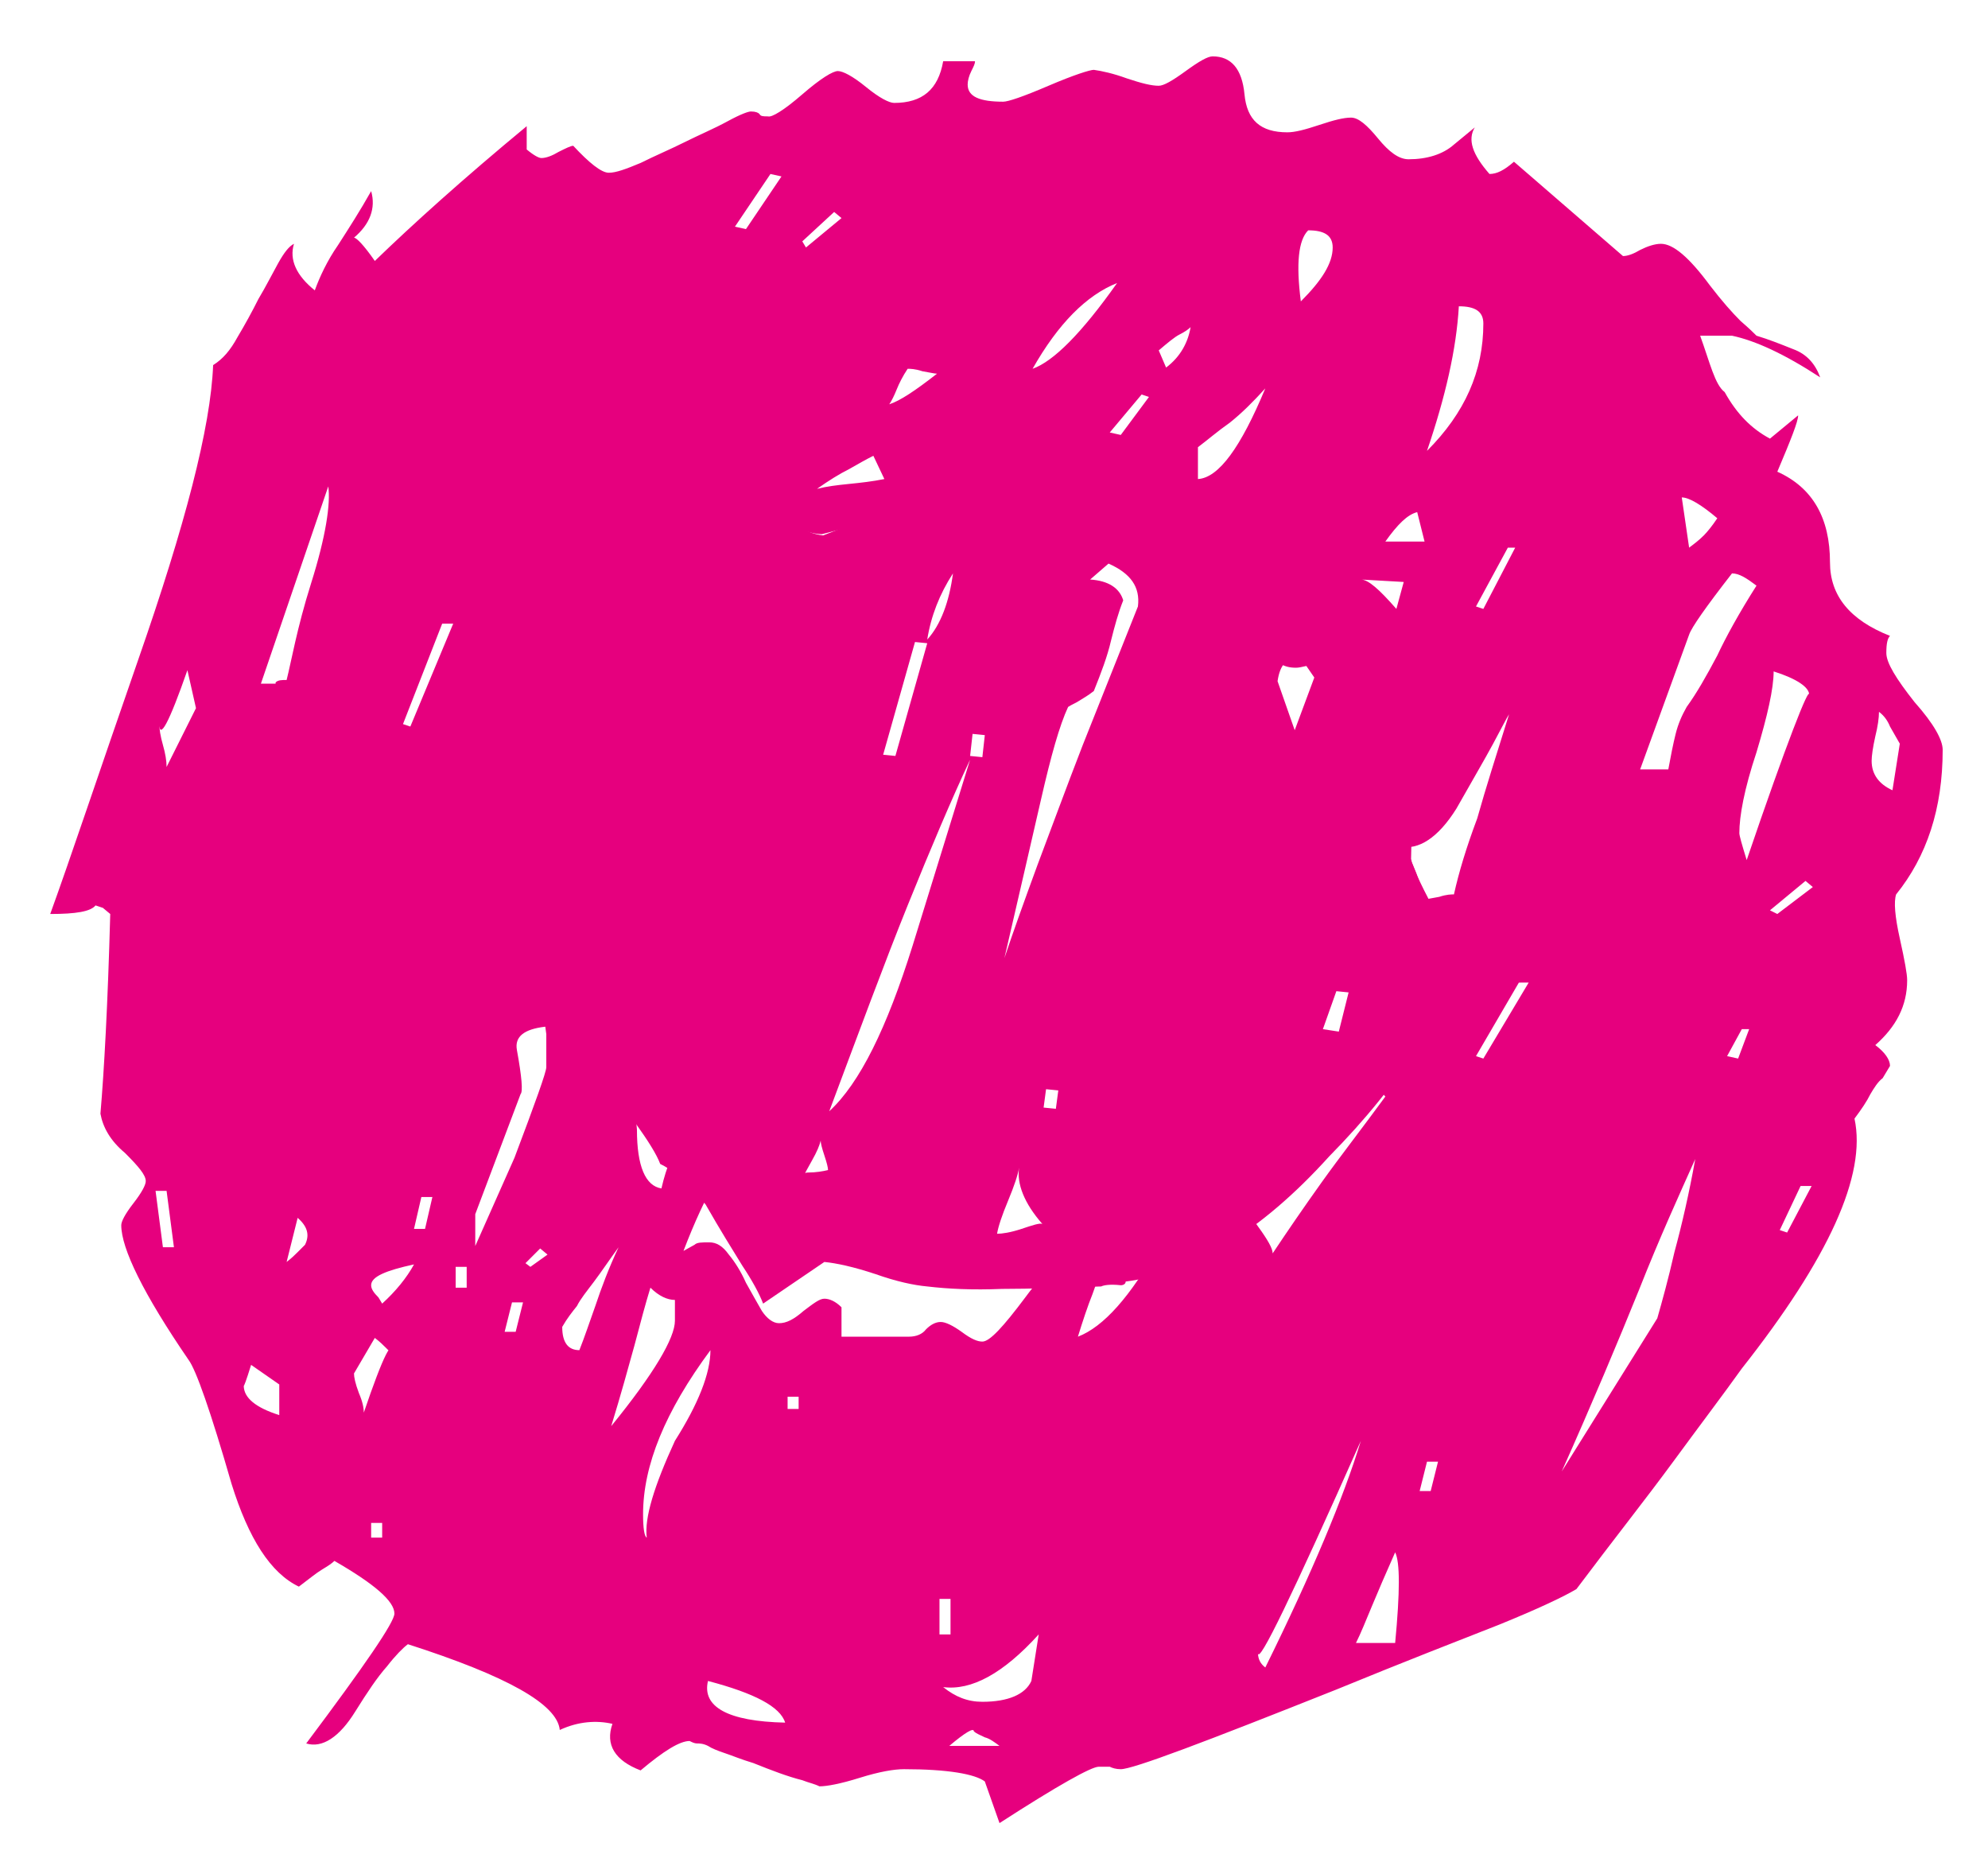 <svg xmlns="http://www.w3.org/2000/svg" xmlns:xlink="http://www.w3.org/1999/xlink" id="Laag_1" x="0px" y="0px" viewBox="0 0 162.3 152.3" style="enable-background:new 0 0 162.3 152.3;" xml:space="preserve"><style type="text/css">	.Gebogen_x0020_groen{fill:url(#SVGID_1_);stroke:#FFFFFF;stroke-width:0.25;stroke-miterlimit:1;}	.st0{fill:#E6007E;}</style><linearGradient id="SVGID_1_" gradientUnits="userSpaceOnUse" x1="-174.455" y1="683.479" x2="-173.748" y2="682.772">	<stop offset="0" style="stop-color:#1DA238"></stop>	<stop offset="0.983" style="stop-color:#24391D"></stop></linearGradient><g>	<path class="st0" d="M158.6,61.2c0,4.8-1.3,8.7-3.8,11.8c-0.2,0.6-0.1,1.8,0.3,3.6c0.4,1.8,0.6,2.9,0.6,3.4c0,2.1-0.9,3.8-2.6,5.3  c0.8,0.6,1.2,1.2,1.2,1.7l-0.6,1c-0.4,0.3-0.7,0.8-1,1.3c-0.3,0.6-0.7,1.2-1.3,2c1,4.6-2.1,11.4-9.2,20.4c-1.5,2.1-3.4,4.6-5.6,7.6  c-2.2,3-4.9,6.4-7.9,10.4c-1,0.6-3.1,1.6-6.3,2.9c-3.3,1.3-7.7,3-13.3,5.3c-10.8,4.3-16.6,6.5-17.6,6.5c-0.4,0-0.7-0.1-0.9-0.2  h-0.9c-0.6,0-3.3,1.5-8.1,4.6l-1.2-3.4c-0.8-0.6-3-1-6.6-1c-0.8,0-2,0.2-3.6,0.7c-1.6,0.5-2.7,0.7-3.3,0.7  c-0.4-0.2-0.9-0.3-1.4-0.5c-1.2-0.3-2.5-0.8-4-1.4c-1-0.3-1.7-0.6-2.3-0.8c-0.6-0.2-1.1-0.4-1.4-0.6c-0.4-0.2-0.7-0.2-0.9-0.2  c-0.2,0-0.4-0.1-0.6-0.2c-0.8,0-2.1,0.8-4,2.4c-2.1-0.8-2.9-2.1-2.3-3.8c-1.3-0.3-2.8-0.2-4.3,0.5c-0.2-2.1-4.3-4.4-12.4-7  c-0.4,0.3-1,0.9-1.7,1.8c-0.8,0.9-1.6,2.1-2.6,3.7c-1.3,2.1-2.7,3-4,2.6c4.8-6.4,7.2-9.9,7.2-10.6c0-1-1.6-2.4-4.9-4.3  c-0.2,0.2-0.5,0.4-1,0.7c-0.5,0.3-1.1,0.8-1.9,1.4c-2.3-1.1-4.1-3.9-5.5-8.4c-1.7-5.9-2.9-9.3-3.5-10.1c-3.7-5.4-5.5-9.1-5.5-11  c0-0.3,0.3-0.9,1-1.8c0.7-0.9,1-1.5,1-1.8c0-0.5-0.6-1.2-1.7-2.3c-1.2-1-1.8-2.1-2-3.2C8.5,87.4,8.8,82,9,74.6l-0.6-0.5l-0.6-0.2  c-0.4,0.5-1.6,0.7-3.7,0.7c0.8-2.2,1.8-5.1,3-8.6c1.2-3.5,2.6-7.6,4.2-12.2c3.8-10.9,5.9-18.9,6.1-24c0.8-0.5,1.4-1.2,2-2.3  c0.6-1,1.2-2.1,1.7-3.1c0.6-1,1.1-2,1.6-2.9c0.5-0.9,0.9-1.4,1.3-1.6c-0.4,1.3,0.2,2.6,1.7,3.8c0.4-1.1,1-2.4,1.9-3.7  c0.9-1.4,1.8-2.8,2.7-4.4c0.4,1.4-0.1,2.7-1.4,3.8c0.2,0,0.8,0.6,1.7,1.9c3.1-3,7.2-6.7,12.4-11v1.9c0.6,0.5,1,0.7,1.2,0.7  c0.4,0,0.9-0.2,1.4-0.5c0.6-0.3,1-0.5,1.2-0.5c1.3,1.4,2.3,2.2,2.9,2.2s1.4-0.3,2.6-0.8c1.2-0.6,2.4-1.1,3.6-1.7  c1.2-0.6,2.4-1.1,3.5-1.7c1.1-0.6,1.7-0.8,1.9-0.8c0.4,0,0.6,0.1,0.7,0.2c0.1,0.2,0.3,0.2,0.7,0.2C63,9.6,64,9,65.5,7.7  C67,6.4,68,5.8,68.4,5.8c0.4,0,1.2,0.4,2.3,1.3C71.8,8,72.6,8.4,73,8.4c2.3,0,3.6-1.1,4-3.4h2.6c0,0.2-0.1,0.4-0.3,0.8  c-0.2,0.4-0.3,0.8-0.3,1.1c0,1,1,1.4,2.9,1.4c0.4,0,1.6-0.4,3.7-1.3c2.1-0.9,3.4-1.3,3.7-1.3C90,5.8,90.9,6,92,6.4  C93.2,6.8,94,7,94.6,7c0.4,0,1.1-0.4,2.2-1.2c1.1-0.8,1.8-1.2,2.2-1.2c1.5,0,2.4,1,2.6,3.1c0.2,2.1,1.3,3.1,3.5,3.1  c0.6,0,1.4-0.2,2.6-0.6c1.2-0.4,2-0.6,2.6-0.6s1.3,0.6,2.2,1.7c0.9,1.1,1.7,1.7,2.5,1.7c1.5,0,2.8-0.4,3.7-1.2l1.7-1.4  c-0.6,1-0.2,2.2,1.2,3.8c0.6,0,1.2-0.3,2-1l8.9,7.7c0.4,0,0.9-0.2,1.4-0.5c0.6-0.3,1.2-0.5,1.7-0.5c1,0,2.3,1.1,4,3.4  c1,1.3,1.8,2.2,2.5,2.9c0.7,0.6,1.1,1,1.3,1.2c1,0.3,2,0.7,3,1.1c1.1,0.4,1.8,1.2,2.2,2.3c-2.9-1.9-5.3-3-7.2-3.4h-2.6  c0.4,1.1,0.7,2.1,1,2.9c0.3,0.8,0.6,1.4,1,1.7c1,1.8,2.2,3,3.7,3.8l2.3-1.9c0,0.5-0.6,2-1.7,4.6c2.9,1.3,4.3,3.8,4.3,7.4  c0,2.7,1.6,4.7,4.9,6c-0.2,0.2-0.3,0.6-0.3,1.4c0,0.8,0.8,2.1,2.3,4C157.9,59.1,158.6,60.4,158.6,61.2z M13.3,101.8h0.9l-0.6-4.6  h-0.9L13.3,101.8z M15.3,54.7c-1.5,4.3-2.3,5.8-2.3,4.3c0,0.5,0.1,1.1,0.3,1.8c0.2,0.7,0.3,1.3,0.3,1.8c0.4-0.8,0.8-1.6,1.2-2.4  c0.4-0.8,0.8-1.6,1.2-2.4L15.3,54.7z M20.5,111.4c-0.4,1.3-0.6,1.8-0.6,1.7c0,1,1,1.8,2.9,2.4V113L20.5,111.4z M22.5,55.7  c0.2-0.2,0.5-0.2,0.9-0.2c0.2-0.8,0.4-1.8,0.7-3.1c0.3-1.3,0.7-2.9,1.3-4.8c1.2-3.8,1.6-6.5,1.4-7.9l-5.5,16.1H22.5z M23.4,103  c0.4-0.3,0.7-0.6,0.9-0.8c0.2-0.2,0.4-0.4,0.6-0.6c0.4-0.8,0.2-1.5-0.6-2.2L23.4,103z M32.1,110.6c-0.2-0.2-0.4-0.4-0.6-0.6  c-0.2-0.2-0.5-0.5-0.9-0.8l-1.7,2.9c0,0.3,0.1,0.8,0.4,1.6c0.3,0.7,0.4,1.2,0.4,1.6C31.3,110.6,32.1,109,32.1,110.6z M33.8,103.2  c-2.3,0.5-3.5,1-3.5,1.7c0,0.3,0.2,0.6,0.6,1l0.3,0.5C32.3,105.4,33.2,104.3,33.8,103.2z M30.3,124.3v1.2h0.9v-1.2H30.3z   M33.5,59.3l3.5-8.4h-0.9l-3.2,8.2L33.5,59.3z M34.7,100.3l0.6-2.6h-0.9l-0.6,2.6H34.7z M37.2,105.1h0.9v-1.7h-0.9V105.1z   M44.5,83.8c-1.7,0.2-2.5,0.8-2.3,1.9c0.4,2.2,0.5,3.4,0.3,3.6l-3.7,9.8v2.6l3.2-7.2c1.7-4.5,2.6-7,2.6-7.4V83.8z M42.1,108.7  l0.6-2.4h-0.9l-0.6,2.4H42.1z M43.3,103.4l1.4-1l-0.6-0.5l-1.2,1.2L43.3,103.4z M50.5,101.8c-0.8,1.1-1.4,2-2,2.8s-1.1,1.4-1.4,2  c-0.4,0.5-0.8,1-1.2,1.7c0,1.3,0.5,1.9,1.4,1.9c0.4-1,0.8-2.2,1.3-3.6C49.1,105.1,49.7,103.5,50.5,101.8z M114.8,81.4  c0-0.6-0.8-3.7-2.3-9.1c-1.2-3.4-1.5-6.8-1.2-10.3c-1.5-1.3-2.3-2.7-2.3-4.3c0-0.5,0.1-1.2,0.3-2c0.2-0.9,0.3-1.6,0.3-2  c-0.4,0-1,0.1-1.9,0.4c-0.9,0.2-1.5,0.4-1.9,0.4c-1,0-1.6-0.4-2-1.2L105,49c-1.2-0.6-2.5-1.5-3.9-2.5c-1.4-1-3-2.2-4.8-3.5  c-0.4,0.3-1.1,0.5-2,0.5c-0.4,0-1.3-0.3-2.7-0.8c-1.4-0.6-2.4-0.8-2.7-0.8c-1.9,0-3.6,0.6-4.9,1.7c-0.6-0.6-1.2-1.2-1.7-1.7  c-0.6-0.5-1.1-1-1.4-1.4h-1.7l-12.1,3.1c-0.4,0-0.8-0.1-1.2-0.2c-0.4-0.2-0.7-0.2-0.9-0.2c-5.2,0-9.6,5.4-13.3,16.1  c-2.7,8.6-4,14.4-4,17.3l3.7,8.6c0.2,0.3,0.3,1,0.3,2.2c0,1.1,0.1,2.7,0.3,4.8c0,3,0.7,4.6,2,4.8c0.8-3.5,2.4-5.8,4.9-6.7  c0.4,0.3,0.8,0.6,1.2,1c0.4,0.3,0.8,0.8,1.2,1.4c-1.9,1.6-3.7,4.7-5.5,9.4l0.9-0.5c0.2-0.2,0.6-0.2,1.2-0.2s1.1,0.3,1.6,1  c0.5,0.6,1,1.4,1.4,2.3c0.5,0.9,0.9,1.6,1.3,2.3c0.4,0.6,0.9,1,1.4,1c0.6,0,1.2-0.3,2-1c0.8-0.6,1.3-1,1.7-1c0.4,0,0.9,0.2,1.4,0.7  v2.4h5.5c0.6,0,1.1-0.2,1.4-0.6c0.4-0.4,0.8-0.6,1.2-0.6c0.4,0,1,0.3,1.7,0.8c0.8,0.6,1.3,0.8,1.7,0.8c0.6,0,1.7-1.2,3.5-3.6  c1.9-2.6,3.6-3.8,5.2-3.8c0.8,0,1.2,0.2,1.2,0.7c-0.2,0.8-0.5,1.7-0.9,2.8c-0.4,1-0.8,2.2-1.2,3.5c2.1-0.8,4.3-3.3,6.6-7.4  c2.5-4.3,4.6-6.8,6.3-7.4c1.3,1.1,2.1,1.8,2.3,2.2c-1.2,0.3-1.7,0.7-1.7,1.2s0.4,1.3,1.2,2.4c0.8,1.1,1.2,1.8,1.2,2.2  c1.2-1.8,2.5-3.7,4-5.8c1.5-2.1,3.3-4.4,5.2-7c-0.6-0.6-0.9-1.4-0.9-2.2c0-0.6,0.4-1.6,1.3-2.8C114.4,82.9,114.8,82,114.8,81.4z   M55.1,106.1c-0.6,0-1.3-0.3-2-1c-0.4,1.3-0.8,2.8-1.3,4.7c-0.5,1.8-1.1,4-1.9,6.6c3.5-4.3,5.2-7.2,5.2-8.6V106.1z M58,110.2  c-3.7,5-5.5,9.4-5.5,13.4c0,1.1,0.1,1.8,0.3,1.9c-0.2-1.6,0.6-4.2,2.3-7.9C57,114.6,58,112.1,58,110.2z M64.1,140.6  c-0.4-1.3-2.5-2.4-6.3-3.4C57.3,139.3,59.4,140.5,64.1,140.6z M60.9,18.7l2.9-4.3l-0.9-0.2L60,18.5L60.9,18.7z M64.3,115h0.9v-1  h-0.9V115z M65.8,20.2l2.9-2.4l-0.6-0.5l-2.6,2.4L65.8,20.2z M71.3,37.2c-0.6,0.3-1.3,0.7-2,1.1c-0.8,0.4-1.6,0.9-2.6,1.6  c0.8-0.2,1.6-0.3,2.6-0.4c1-0.1,1.9-0.2,2.9-0.4L71.3,37.2z M76.5,30.5c-0.2,0-0.6-0.1-1.2-0.2c-0.6-0.2-1-0.2-1.2-0.2  c-0.4,0.6-0.7,1.2-0.9,1.7c-0.2,0.5-0.4,0.9-0.6,1.2C73.5,32.7,74.7,31.9,76.5,30.5z M76.7,130.5v2.9h0.9v-2.9H76.7z M84.8,133.4  c-2.9,3.2-5.5,4.6-7.8,4.3c1,0.8,2,1.2,3.2,1.2c2.1,0,3.5-0.6,4-1.7L84.8,133.4z M81.6,142.5c-0.4-0.3-0.8-0.6-1.2-0.7  c-0.4-0.2-0.7-0.3-0.9-0.5c0-0.3-0.7,0.1-2,1.2H81.6z M91.2,23.1c-2.5,1-4.8,3.3-6.9,7C86,29.5,88.3,27.2,91.2,23.1z M91.5,35.5  l2.3-3.1l-0.6-0.2l-2.6,3.1L91.5,35.5z M97.2,26.7c-0.2,0.2-0.5,0.4-0.9,0.6c-0.4,0.2-1,0.7-1.7,1.3l0.6,1.4  C96.4,29.1,97,27.9,97.2,26.7z M103.3,31.7c-1,1.1-1.9,2-2.9,2.8c-1,0.7-1.8,1.4-2.6,2v2.6C99.5,39,101.3,36.5,103.3,31.7z   M111.1,117.6c-5.6,12.6-8.4,18.4-8.4,17.3c0,0.5,0.2,0.9,0.6,1.2C107.1,128.4,109.7,122.2,111.1,117.6z M108.8,20.2  c0-1-0.7-1.4-2-1.4c-0.8,0.8-1,2.7-0.6,5.8C107.9,22.9,108.8,21.5,108.8,20.2z M113.9,134.1c0.4-4.2,0.4-6.6,0-7.4  c-0.8,1.8-1.4,3.2-1.9,4.4c-0.5,1.2-0.9,2.2-1.3,3H113.9z M111.1,47.3c0.6,0,1.5,0.8,2.9,2.4l0.6-2.2L111.1,47.3z M115.7,41.8  c-0.8,0.2-1.6,1-2.6,2.4h3.2L115.7,41.8z M123.2,58.3c-0.2,0.3-0.6,1.1-1.3,2.4c-0.7,1.3-1.7,3-3,5.3c-1.5,2.4-3.1,3.4-4.6,3.1  c0.8,0.6,1.4,2.1,2,4.3c0.2,0,0.6-0.1,1.2-0.2c0.6-0.2,1-0.2,1.2-0.2c0.4-1.8,1-3.8,1.9-6.2C121.3,64.3,122.2,61.5,123.2,58.3z   M116.8,121.7l0.6-2.4h-0.9l-0.6,2.4H116.8z M121.1,26.4c0-1-0.7-1.4-2-1.4c-0.2,3.5-1.1,7.4-2.6,11.8  C119.6,33.7,121.1,30.3,121.1,26.4z M121.1,49.7l2.6-5h-0.6l-2.6,4.8L121.1,49.7z M121.1,86.4l3.7-6.2H124l-3.5,6L121.1,86.4z   M138.4,94.6c-1.3,2.9-2.9,6.4-4.6,10.7c-1.7,4.2-3.8,9.2-6.3,14.8l7.8-12.5c0.4-1.4,0.9-3.2,1.4-5.4  C137.3,100,137.9,97.4,138.4,94.6z M143.4,47.8c-0.8-0.6-1.4-1-2-1c-2.1,2.7-3.3,4.4-3.5,5l-4,11h2.3c0.2-1.1,0.4-2.1,0.6-2.9  c0.2-0.8,0.5-1.5,0.9-2.2c0.8-1.1,1.6-2.5,2.5-4.2C140.9,52,142,50,143.4,47.8z M140.2,42.3c-1.3-1.1-2.3-1.7-2.9-1.7l0.6,4.1  c0.4-0.3,0.8-0.6,1.2-1C139.4,43.4,139.8,42.9,140.2,42.3z M141.9,86.4l0.9-2.4h-0.6l-1.2,2.2L141.9,86.4z M147.7,56.7  c0-0.6-1-1.3-2.9-1.9c0,1.4-0.5,3.6-1.4,6.6c-1,3-1.4,5.2-1.4,6.6c0,0.2,0.2,0.9,0.6,2.2C145.9,60.5,147.7,56,147.7,56.7z   M145.1,74.6l2.9-2.2l-0.6-0.5l-2.9,2.4L145.1,74.6z M145.9,100.6l2-3.8h-0.9l-1.7,3.6L145.9,100.6z M154.3,59.3  c-0.2-0.5-0.5-0.9-0.9-1.2c0,0.5-0.1,1.2-0.3,2c-0.2,0.9-0.3,1.6-0.3,2c0,1.1,0.6,1.9,1.7,2.4l0.6-3.8L154.3,59.3z"></path></g><g>	<path class="st0" d="M118.6,77.7c-0.7,5.1-4.1,10.6-10.1,16.7c-5.6,6.2-11.2,9.5-16.6,10.2c0,0.2-0.2,0.3-0.4,0.3  c-0.9-0.1-1.4,0-1.6,0.1c-3,0.1-5.7,0.2-8.1,0.2c-2.4,0.1-4.4,0-6.1-0.2c-1.1-0.1-2.5-0.4-4.2-1c-1.8-0.6-3.2-0.9-4.2-1l-5,3.4  c-0.3-0.8-0.9-1.9-1.7-3.1c-0.8-1.3-1.8-2.9-3-5c-0.4-0.4-0.8-1-1.4-1.6c-0.6-0.6-1.3-1.2-2.3-1.7c-0.3-0.8-1-1.9-2-3.3  c-1-1.4-2.3-3-4-5c-1.2,0.9-2.1,1.3-2.8,1.2c-1-6.6-1.4-10.8-1.1-12.5c1.2-8.2,3.4-15.5,6.7-22.1c0.9-2.1,3-4.2,6.1-6.5l7-6.1  c0.6,1.8,1.7,2.8,3.4,3l7.2-2.8c4.8-1.9,8.5-2.7,11-2.5c0.4,0,0.8,0.3,1.2,0.9c0.4,0.5,0.9,0.8,1.5,0.9l1,0.1  c0.2-0.2,0.8-0.2,1.6-0.1c0.4,0,1,0.3,1.6,0.9c0.7,0.6,1.3,0.9,2,0.9c8.9,0.9,16.1,6.3,21.6,16.3c-0.4,2.5-0.6,6.4-0.7,11.8  c0.1,0.6,0.7,1.9,1.8,4C118.2,76.1,118.7,77.3,118.6,77.7z M67.6,95.5c0-0.2-0.1-0.6-0.3-1.2c-0.2-0.6-0.3-1-0.3-1.2  c-0.1,0.4-0.3,0.9-0.7,1.6c-0.4,0.7-0.6,1.1-0.7,1.3c0-0.2,0.1-0.3,0.4-0.3C66.6,95.7,67.2,95.6,67.6,95.5z M66.8,60.5l3.4-10.3  C69.4,52.9,68.3,56.3,66.8,60.5z M79.2,62c-1.5,3.2-3.2,7.2-5.1,11.9c-1.9,4.7-4,10.4-6.4,16.8c2.5-2.3,4.7-6.8,6.8-13.5L79.2,62z   M73.1,61.7l2.6-9.2l-1-0.1l-2.6,9.2L73.1,61.7z M77.8,46.8c-1.1,1.7-1.8,3.5-2.1,5.4C76.8,51,77.5,49.1,77.8,46.8z M79.2,61.7  l1,0.1l0.2-1.8l-1-0.1L79.2,61.7z M85.1,99.9c-1.5-1.7-2.1-3.3-1.9-4.6c-0.1,0.6-0.4,1.5-0.9,2.7c-0.5,1.2-0.8,2.1-0.9,2.7  c0.4,0,1.1-0.1,2-0.4C84.3,100,84.9,99.8,85.1,99.9z M92.9,49.5c0.2-1.6-0.6-2.7-2.4-3.5l-1.5,1.3c1.5,0.1,2.4,0.7,2.7,1.7  c-0.4,1-0.7,2.1-1,3.3c-0.3,1.3-0.8,2.6-1.4,4.1c-0.5,0.4-0.9,0.6-1.2,0.8c-0.3,0.2-0.6,0.3-0.9,0.5c-0.7,1.5-1.4,4-2.2,7.5  c-0.8,3.5-1.8,7.8-3,13c0.7-2.1,1.6-4.6,2.7-7.6c1.1-2.9,2.3-6.2,3.7-9.8L92.9,49.5z M85.2,90.4l1,0.1l0.2-1.5l-1-0.1L85.2,90.4z   M106.2,53.7c-1.1-0.1-1.7,0.5-1.9,1.9l1.4,4l1.6-4.3L106.2,53.7z M109.3,84.2l0.8-3.2l-1-0.1l-1.1,3.1L109.3,84.2z"></path></g></svg>